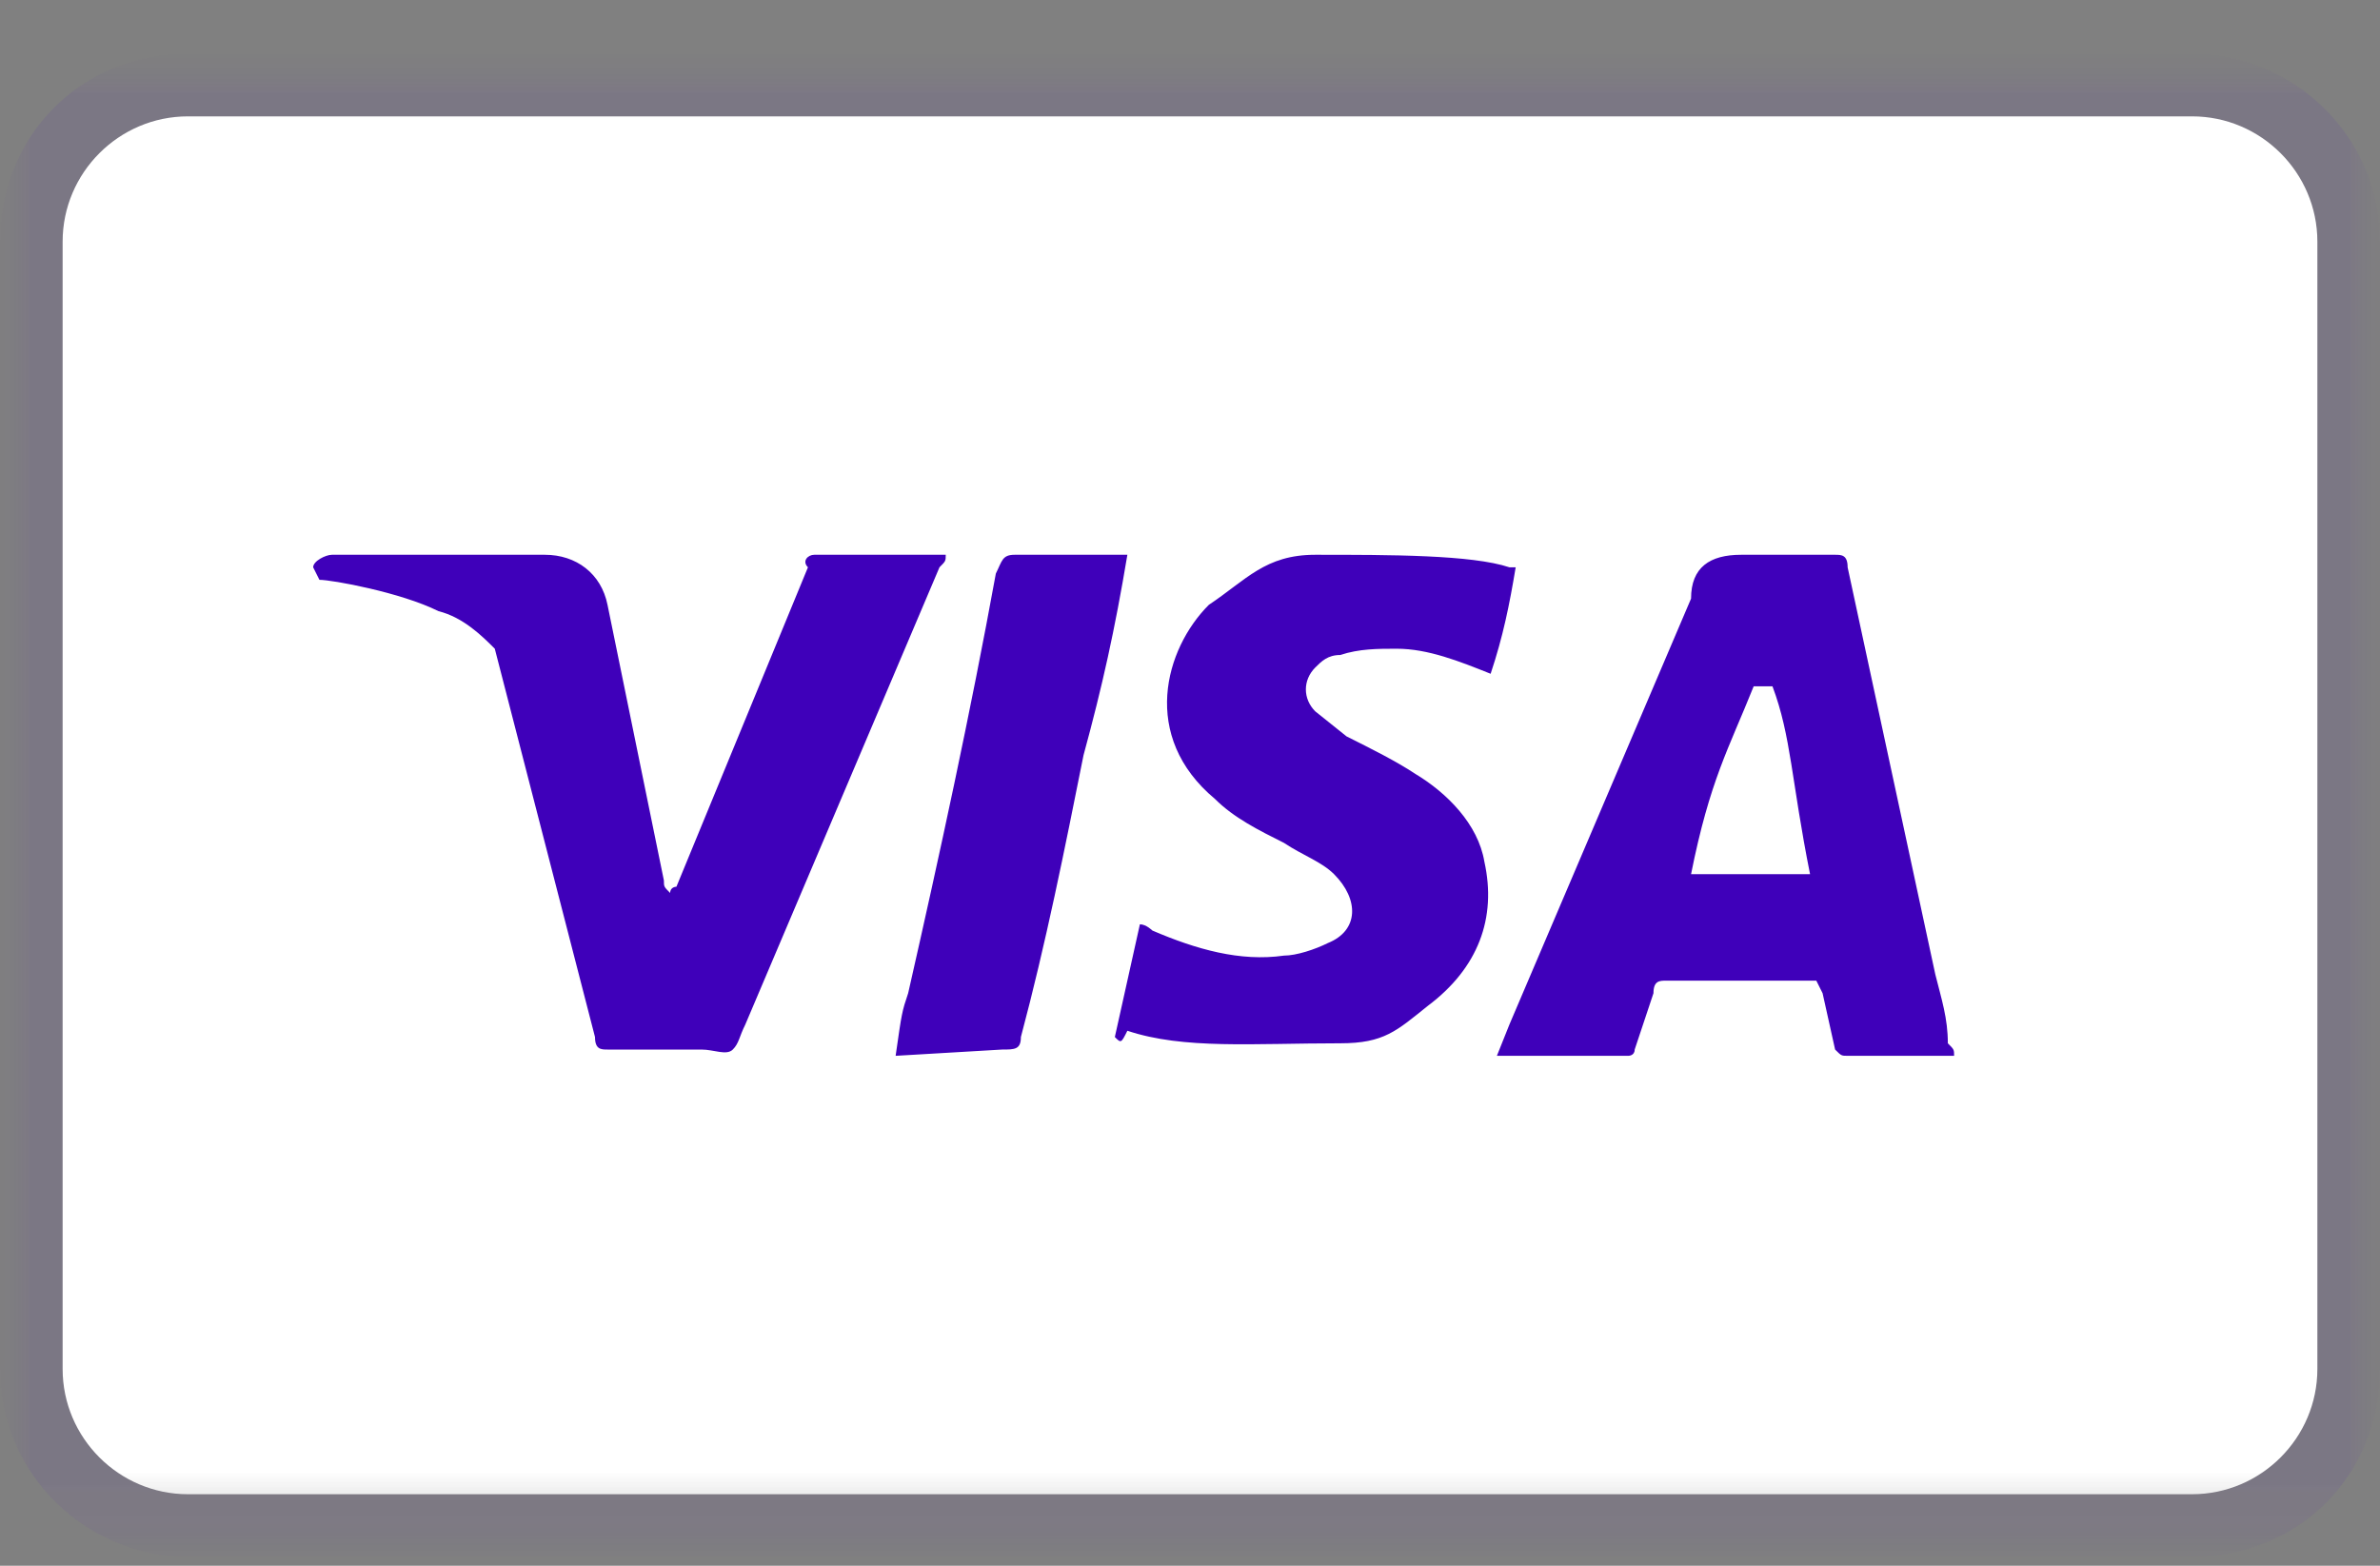 <svg width="38" height="25" viewBox="0 0 38 25" fill="none" xmlns="http://www.w3.org/2000/svg">
<rect x="0" y="0" width="38" height="25" fill="#808080" stroke="none"/>
<g clip-path="url(#clip0_817_2146)">
<mask id="mask0_817_2146" style="mask-type:luminance" maskUnits="userSpaceOnUse" x="0" y="0" width="38" height="25">
<path d="M38 0.858H0V24.858H38V0.858Z" fill="white"/>
</mask>
<g mask="url(#mask0_817_2146)">
<mask id="mask1_817_2146" style="mask-type:luminance" maskUnits="userSpaceOnUse" x="0" y="0" width="38" height="25">
<path d="M38 0.858H0V24.858H38V0.858Z" fill="white"/>
</mask>
<g mask="url(#mask1_817_2146)">
<mask id="mask2_817_2146" style="mask-type:luminance" maskUnits="userSpaceOnUse" x="0" y="0" width="38" height="25">
<path d="M38 0.858H0V24.858H38V0.858Z" fill="white"/>
</mask>
<g mask="url(#mask2_817_2146)">
<path opacity="0.07" d="M35 0.858H3C1.3 0.858 0 2.158 0 3.858V21.858C0 23.558 1.4 24.858 3 24.858H35C36.7 24.858 38 23.558 38 21.858V3.858C38 2.158 36.6 0.858 35 0.858Z" fill="#3F00BA"/>
<path d="M35 1.858C36.1 1.858 37 2.758 37 3.858V21.858C37 22.958 36.1 23.858 35 23.858H3C1.9 23.858 1 22.958 1 21.858V3.858C1 2.758 1.9 1.858 3 1.858H35Z" fill="white"/>
<path d="M28.3 10.958H28C27.6 11.958 27.3 12.458 27 13.958H28.9C28.6 12.458 28.6 11.758 28.3 10.958ZM31.2 16.858H29.5C29.4 16.858 29.4 16.858 29.3 16.758L29.1 15.858L29 15.658H26.6C26.5 15.658 26.4 15.658 26.4 15.858L26.1 16.758C26.1 16.858 26 16.858 26 16.858H23.9L24.1 16.358L27 9.558C27 9.058 27.3 8.858 27.8 8.858H29.3C29.4 8.858 29.5 8.858 29.5 9.058L30.9 15.558C31 15.958 31.1 16.258 31.1 16.658C31.2 16.758 31.2 16.758 31.2 16.858ZM17.8 16.558L18.2 14.758C18.3 14.758 18.4 14.858 18.4 14.858C19.1 15.158 19.8 15.358 20.5 15.258C20.7 15.258 21 15.158 21.2 15.058C21.7 14.858 21.7 14.358 21.3 13.958C21.1 13.758 20.8 13.658 20.5 13.458C20.1 13.258 19.7 13.058 19.4 12.758C18.2 11.758 18.6 10.358 19.3 9.658C19.9 9.258 20.2 8.858 21 8.858C22.2 8.858 23.5 8.858 24.1 9.058H24.2C24.1 9.658 24 10.158 23.8 10.758C23.3 10.558 22.8 10.358 22.3 10.358C22 10.358 21.7 10.358 21.4 10.458C21.2 10.458 21.1 10.558 21 10.658C20.8 10.858 20.8 11.158 21 11.358L21.5 11.758C21.9 11.958 22.3 12.158 22.6 12.358C23.1 12.658 23.6 13.158 23.7 13.758C23.9 14.658 23.6 15.458 22.8 16.058C22.3 16.458 22.1 16.658 21.4 16.658C20 16.658 18.9 16.758 18 16.458C17.9 16.658 17.9 16.658 17.8 16.558ZM14.3 16.858C14.4 16.158 14.4 16.158 14.5 15.858C15 13.658 15.5 11.358 15.9 9.158C16 8.958 16 8.858 16.2 8.858H18C17.8 10.058 17.6 10.958 17.3 12.058C17 13.558 16.7 15.058 16.3 16.558C16.3 16.758 16.2 16.758 16 16.758M5 9.058C5 8.958 5.2 8.858 5.3 8.858H8.7C9.2 8.858 9.6 9.158 9.7 9.658L10.6 14.058C10.6 14.158 10.6 14.158 10.7 14.258C10.7 14.158 10.8 14.158 10.8 14.158L12.9 9.058C12.8 8.958 12.9 8.858 13 8.858H15.1C15.1 8.958 15.1 8.958 15 9.058L11.9 16.358C11.8 16.558 11.8 16.658 11.7 16.758C11.6 16.858 11.4 16.758 11.2 16.758H9.7C9.6 16.758 9.5 16.758 9.5 16.558L7.9 10.358C7.7 10.158 7.4 9.858 7 9.758C6.4 9.458 5.3 9.258 5.1 9.258L5 9.058Z" fill="#3F00BA"/>
</g>
</g>
</g>
</g>
<defs>
<clipPath id="clip0_817_2146">
<rect width="38" height="24" fill="white" transform="translate(0 0.858)"/>
</clipPath>
</defs>
</svg>
